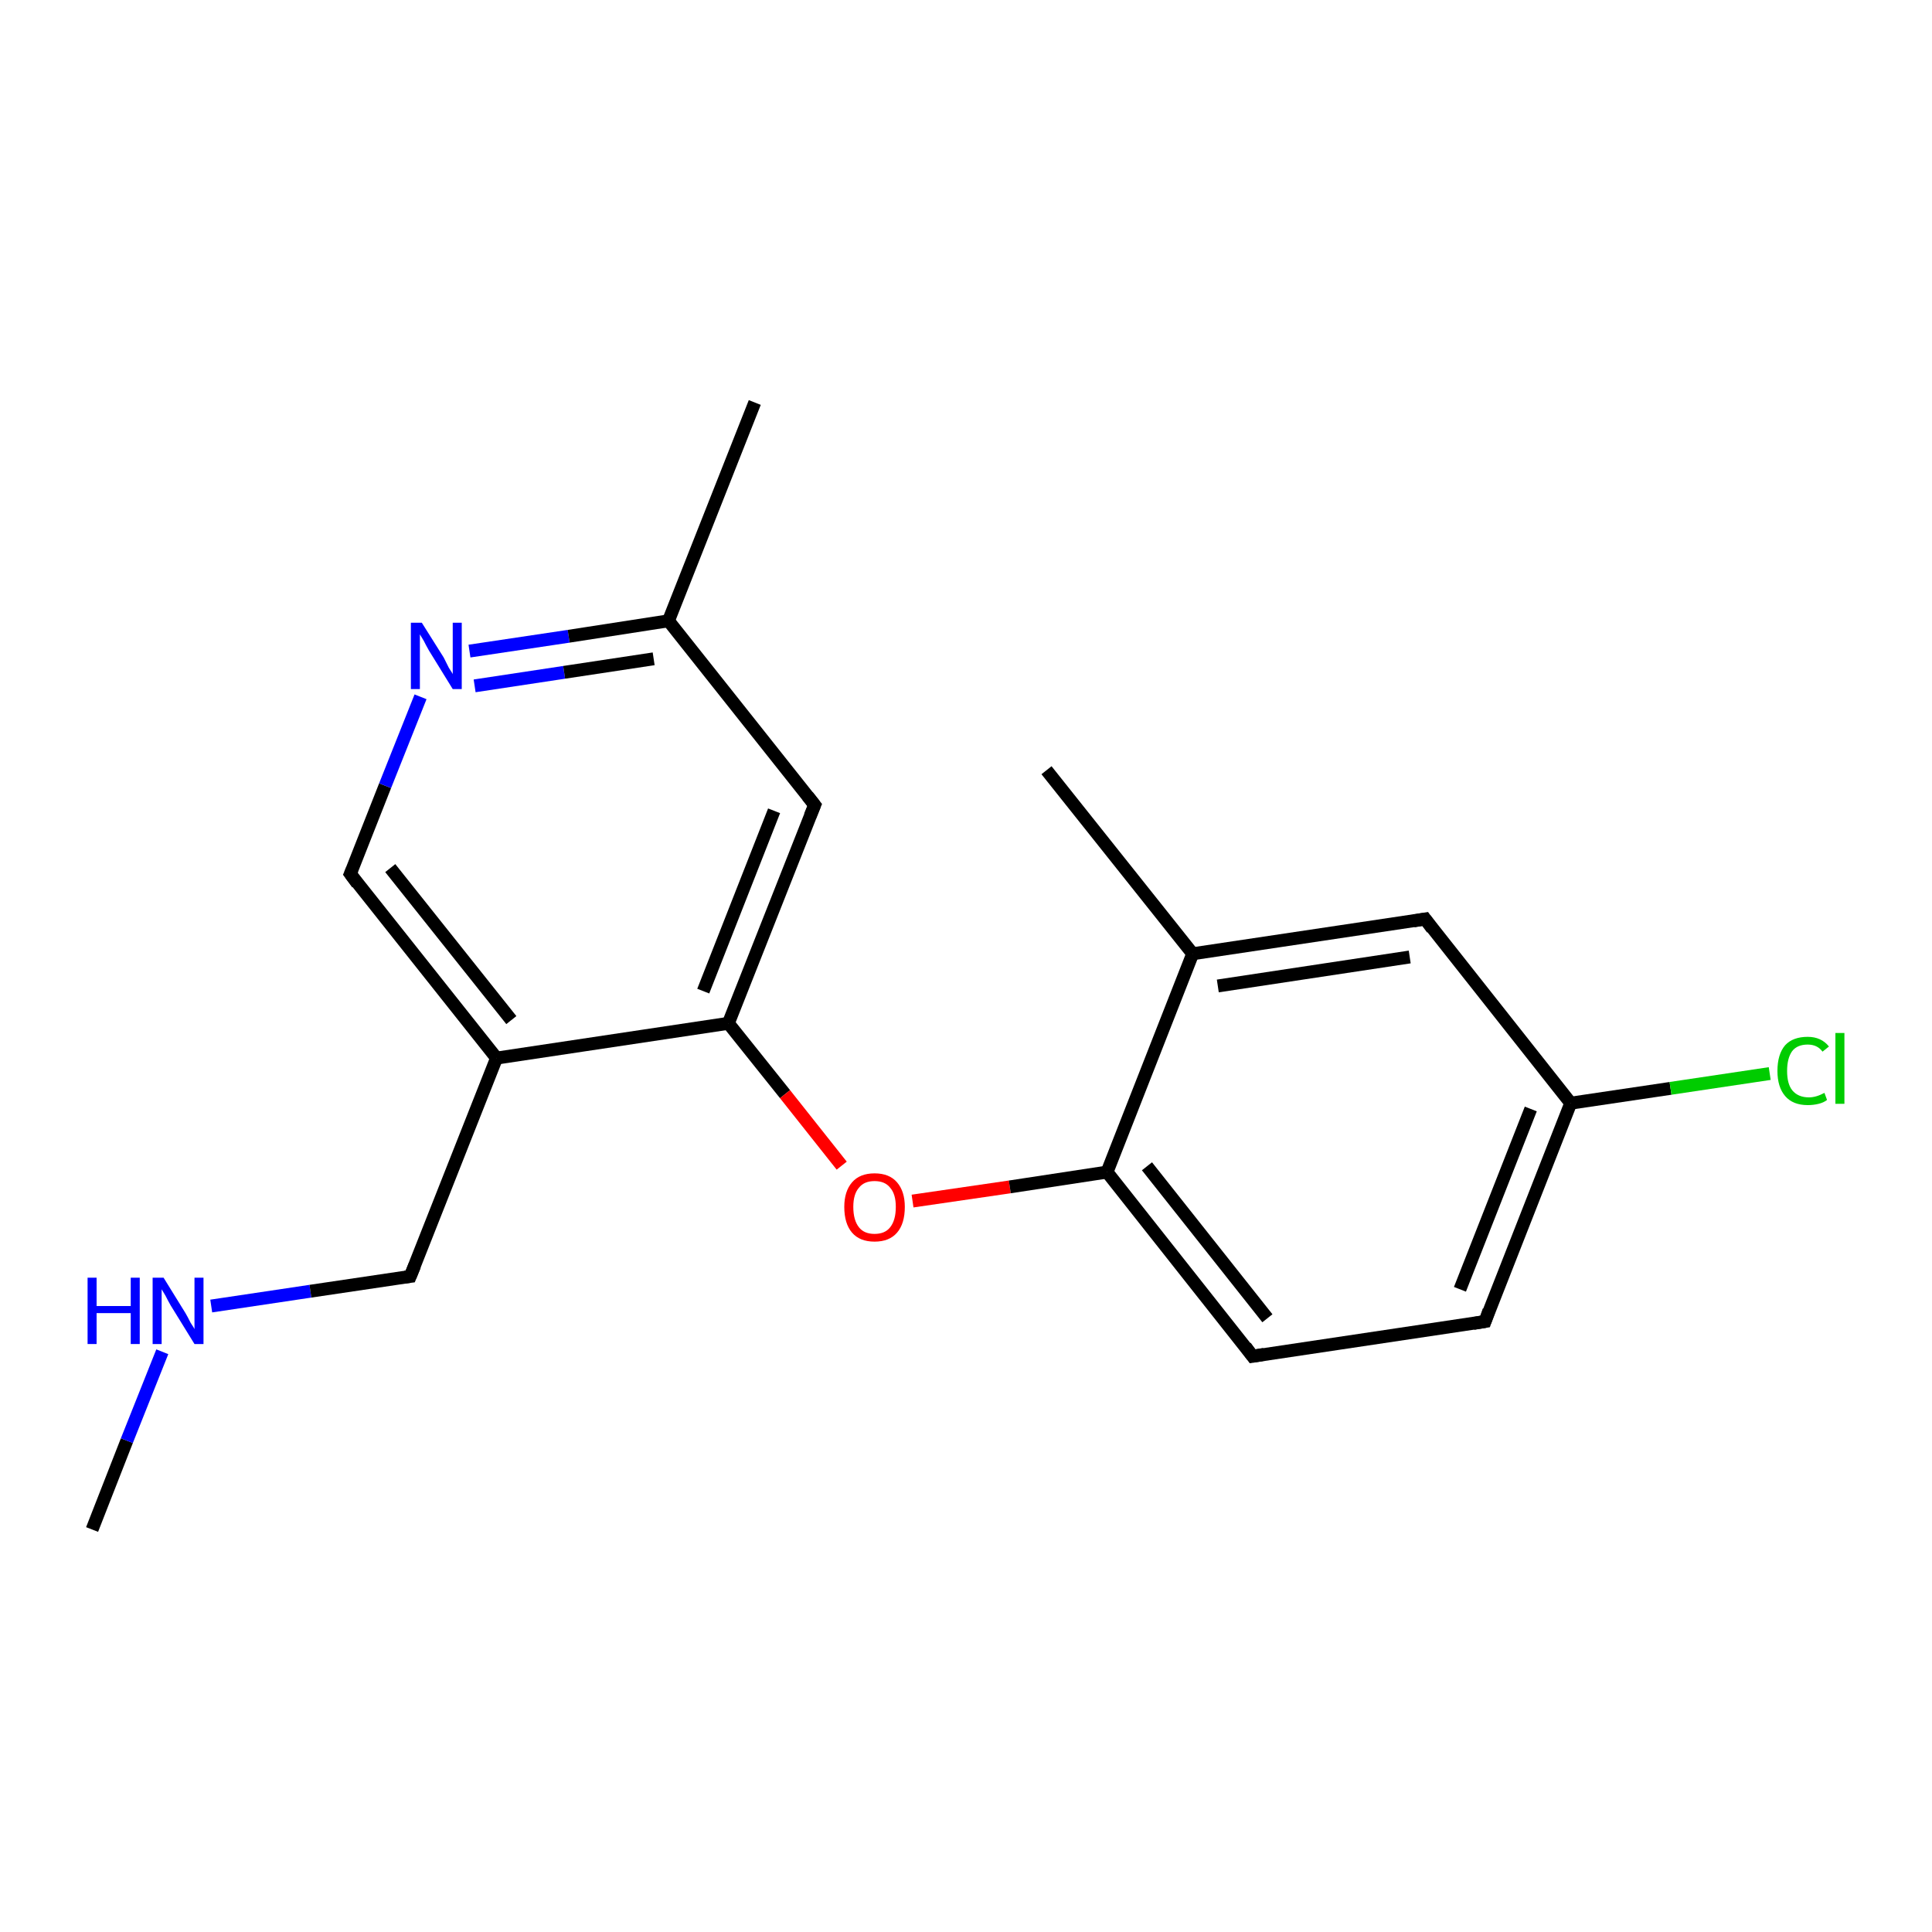 <?xml version='1.0' encoding='iso-8859-1'?>
<svg version='1.1' baseProfile='full'
              xmlns='http://www.w3.org/2000/svg'
                      xmlns:rdkit='http://www.rdkit.org/xml'
                      xmlns:xlink='http://www.w3.org/1999/xlink'
                  xml:space='preserve'
width='300px' height='300px' viewBox='0 0 300 300'>
<!-- END OF HEADER -->
<rect style='opacity:1.0;fill:#FFFFFF;stroke:none' width='300.0' height='300.0' x='0.0' y='0.0'> </rect>
<path class='bond-0 atom-0 atom-1' d='M 14.3,237.5 L 19.7,223.7' style='fill:none;fill-rule:evenodd;stroke:#000000;stroke-width:2.0px;stroke-linecap:butt;stroke-linejoin:miter;stroke-opacity:1' />
<path class='bond-0 atom-0 atom-1' d='M 19.7,223.7 L 25.2,209.9' style='fill:none;fill-rule:evenodd;stroke:#0000FF;stroke-width:2.0px;stroke-linecap:butt;stroke-linejoin:miter;stroke-opacity:1' />
<path class='bond-1 atom-1 atom-2' d='M 32.8,202.8 L 48.2,200.5' style='fill:none;fill-rule:evenodd;stroke:#0000FF;stroke-width:2.0px;stroke-linecap:butt;stroke-linejoin:miter;stroke-opacity:1' />
<path class='bond-1 atom-1 atom-2' d='M 48.2,200.5 L 63.7,198.2' style='fill:none;fill-rule:evenodd;stroke:#000000;stroke-width:2.0px;stroke-linecap:butt;stroke-linejoin:miter;stroke-opacity:1' />
<path class='bond-2 atom-2 atom-3' d='M 63.7,198.2 L 77.1,164.3' style='fill:none;fill-rule:evenodd;stroke:#000000;stroke-width:2.0px;stroke-linecap:butt;stroke-linejoin:miter;stroke-opacity:1' />
<path class='bond-3 atom-3 atom-4' d='M 77.1,164.3 L 54.4,135.7' style='fill:none;fill-rule:evenodd;stroke:#000000;stroke-width:2.0px;stroke-linecap:butt;stroke-linejoin:miter;stroke-opacity:1' />
<path class='bond-3 atom-3 atom-4' d='M 79.4,158.4 L 60.6,134.8' style='fill:none;fill-rule:evenodd;stroke:#000000;stroke-width:2.0px;stroke-linecap:butt;stroke-linejoin:miter;stroke-opacity:1' />
<path class='bond-4 atom-4 atom-5' d='M 54.4,135.7 L 59.8,122.0' style='fill:none;fill-rule:evenodd;stroke:#000000;stroke-width:2.0px;stroke-linecap:butt;stroke-linejoin:miter;stroke-opacity:1' />
<path class='bond-4 atom-4 atom-5' d='M 59.8,122.0 L 65.3,108.2' style='fill:none;fill-rule:evenodd;stroke:#0000FF;stroke-width:2.0px;stroke-linecap:butt;stroke-linejoin:miter;stroke-opacity:1' />
<path class='bond-5 atom-5 atom-6' d='M 72.9,101.1 L 88.3,98.8' style='fill:none;fill-rule:evenodd;stroke:#0000FF;stroke-width:2.0px;stroke-linecap:butt;stroke-linejoin:miter;stroke-opacity:1' />
<path class='bond-5 atom-5 atom-6' d='M 88.3,98.8 L 103.8,96.4' style='fill:none;fill-rule:evenodd;stroke:#000000;stroke-width:2.0px;stroke-linecap:butt;stroke-linejoin:miter;stroke-opacity:1' />
<path class='bond-5 atom-5 atom-6' d='M 73.7,106.5 L 87.6,104.4' style='fill:none;fill-rule:evenodd;stroke:#0000FF;stroke-width:2.0px;stroke-linecap:butt;stroke-linejoin:miter;stroke-opacity:1' />
<path class='bond-5 atom-5 atom-6' d='M 87.6,104.4 L 101.5,102.3' style='fill:none;fill-rule:evenodd;stroke:#000000;stroke-width:2.0px;stroke-linecap:butt;stroke-linejoin:miter;stroke-opacity:1' />
<path class='bond-6 atom-6 atom-7' d='M 103.8,96.4 L 117.2,62.5' style='fill:none;fill-rule:evenodd;stroke:#000000;stroke-width:2.0px;stroke-linecap:butt;stroke-linejoin:miter;stroke-opacity:1' />
<path class='bond-7 atom-6 atom-8' d='M 103.8,96.4 L 126.5,125.0' style='fill:none;fill-rule:evenodd;stroke:#000000;stroke-width:2.0px;stroke-linecap:butt;stroke-linejoin:miter;stroke-opacity:1' />
<path class='bond-8 atom-8 atom-9' d='M 126.5,125.0 L 113.1,158.9' style='fill:none;fill-rule:evenodd;stroke:#000000;stroke-width:2.0px;stroke-linecap:butt;stroke-linejoin:miter;stroke-opacity:1' />
<path class='bond-8 atom-8 atom-9' d='M 120.2,125.9 L 109.2,153.9' style='fill:none;fill-rule:evenodd;stroke:#000000;stroke-width:2.0px;stroke-linecap:butt;stroke-linejoin:miter;stroke-opacity:1' />
<path class='bond-9 atom-9 atom-10' d='M 113.1,158.9 L 121.9,169.9' style='fill:none;fill-rule:evenodd;stroke:#000000;stroke-width:2.0px;stroke-linecap:butt;stroke-linejoin:miter;stroke-opacity:1' />
<path class='bond-9 atom-9 atom-10' d='M 121.9,169.9 L 130.7,181.0' style='fill:none;fill-rule:evenodd;stroke:#FF0000;stroke-width:2.0px;stroke-linecap:butt;stroke-linejoin:miter;stroke-opacity:1' />
<path class='bond-10 atom-10 atom-11' d='M 141.7,186.5 L 156.8,184.3' style='fill:none;fill-rule:evenodd;stroke:#FF0000;stroke-width:2.0px;stroke-linecap:butt;stroke-linejoin:miter;stroke-opacity:1' />
<path class='bond-10 atom-10 atom-11' d='M 156.8,184.3 L 171.9,182.0' style='fill:none;fill-rule:evenodd;stroke:#000000;stroke-width:2.0px;stroke-linecap:butt;stroke-linejoin:miter;stroke-opacity:1' />
<path class='bond-11 atom-11 atom-12' d='M 171.9,182.0 L 194.5,210.6' style='fill:none;fill-rule:evenodd;stroke:#000000;stroke-width:2.0px;stroke-linecap:butt;stroke-linejoin:miter;stroke-opacity:1' />
<path class='bond-11 atom-11 atom-12' d='M 178.1,181.1 L 196.8,204.7' style='fill:none;fill-rule:evenodd;stroke:#000000;stroke-width:2.0px;stroke-linecap:butt;stroke-linejoin:miter;stroke-opacity:1' />
<path class='bond-12 atom-12 atom-13' d='M 194.5,210.6 L 230.6,205.2' style='fill:none;fill-rule:evenodd;stroke:#000000;stroke-width:2.0px;stroke-linecap:butt;stroke-linejoin:miter;stroke-opacity:1' />
<path class='bond-13 atom-13 atom-14' d='M 230.6,205.2 L 243.9,171.3' style='fill:none;fill-rule:evenodd;stroke:#000000;stroke-width:2.0px;stroke-linecap:butt;stroke-linejoin:miter;stroke-opacity:1' />
<path class='bond-13 atom-13 atom-14' d='M 226.7,200.2 L 237.7,172.2' style='fill:none;fill-rule:evenodd;stroke:#000000;stroke-width:2.0px;stroke-linecap:butt;stroke-linejoin:miter;stroke-opacity:1' />
<path class='bond-14 atom-14 atom-15' d='M 243.9,171.3 L 259.4,169.0' style='fill:none;fill-rule:evenodd;stroke:#000000;stroke-width:2.0px;stroke-linecap:butt;stroke-linejoin:miter;stroke-opacity:1' />
<path class='bond-14 atom-14 atom-15' d='M 259.4,169.0 L 274.8,166.7' style='fill:none;fill-rule:evenodd;stroke:#00CC00;stroke-width:2.0px;stroke-linecap:butt;stroke-linejoin:miter;stroke-opacity:1' />
<path class='bond-15 atom-14 atom-16' d='M 243.9,171.3 L 221.3,142.7' style='fill:none;fill-rule:evenodd;stroke:#000000;stroke-width:2.0px;stroke-linecap:butt;stroke-linejoin:miter;stroke-opacity:1' />
<path class='bond-16 atom-16 atom-17' d='M 221.3,142.7 L 185.2,148.1' style='fill:none;fill-rule:evenodd;stroke:#000000;stroke-width:2.0px;stroke-linecap:butt;stroke-linejoin:miter;stroke-opacity:1' />
<path class='bond-16 atom-16 atom-17' d='M 218.9,148.6 L 189.1,153.1' style='fill:none;fill-rule:evenodd;stroke:#000000;stroke-width:2.0px;stroke-linecap:butt;stroke-linejoin:miter;stroke-opacity:1' />
<path class='bond-17 atom-17 atom-18' d='M 185.2,148.1 L 162.5,119.6' style='fill:none;fill-rule:evenodd;stroke:#000000;stroke-width:2.0px;stroke-linecap:butt;stroke-linejoin:miter;stroke-opacity:1' />
<path class='bond-18 atom-9 atom-3' d='M 113.1,158.9 L 77.1,164.3' style='fill:none;fill-rule:evenodd;stroke:#000000;stroke-width:2.0px;stroke-linecap:butt;stroke-linejoin:miter;stroke-opacity:1' />
<path class='bond-19 atom-17 atom-11' d='M 185.2,148.1 L 171.9,182.0' style='fill:none;fill-rule:evenodd;stroke:#000000;stroke-width:2.0px;stroke-linecap:butt;stroke-linejoin:miter;stroke-opacity:1' />
<path d='M 62.9,198.3 L 63.7,198.2 L 64.4,196.5' style='fill:none;stroke:#000000;stroke-width:2.0px;stroke-linecap:butt;stroke-linejoin:miter;stroke-opacity:1;' />
<path d='M 55.5,137.2 L 54.4,135.7 L 54.7,135.0' style='fill:none;stroke:#000000;stroke-width:2.0px;stroke-linecap:butt;stroke-linejoin:miter;stroke-opacity:1;' />
<path d='M 125.4,123.6 L 126.5,125.0 L 125.8,126.7' style='fill:none;stroke:#000000;stroke-width:2.0px;stroke-linecap:butt;stroke-linejoin:miter;stroke-opacity:1;' />
<path d='M 193.4,209.1 L 194.5,210.6 L 196.3,210.3' style='fill:none;stroke:#000000;stroke-width:2.0px;stroke-linecap:butt;stroke-linejoin:miter;stroke-opacity:1;' />
<path d='M 228.8,205.5 L 230.6,205.2 L 231.2,203.5' style='fill:none;stroke:#000000;stroke-width:2.0px;stroke-linecap:butt;stroke-linejoin:miter;stroke-opacity:1;' />
<path d='M 222.4,144.2 L 221.3,142.7 L 219.5,143.0' style='fill:none;stroke:#000000;stroke-width:2.0px;stroke-linecap:butt;stroke-linejoin:miter;stroke-opacity:1;' />
<path class='atom-1' d='M 13.6 198.4
L 15.0 198.4
L 15.0 202.8
L 20.3 202.8
L 20.3 198.4
L 21.7 198.4
L 21.7 208.7
L 20.3 208.7
L 20.3 203.9
L 15.0 203.9
L 15.0 208.7
L 13.6 208.7
L 13.6 198.4
' fill='#0000FF'/>
<path class='atom-1' d='M 25.4 198.4
L 28.8 203.9
Q 29.1 204.4, 29.6 205.4
Q 30.2 206.3, 30.2 206.4
L 30.2 198.4
L 31.6 198.4
L 31.6 208.7
L 30.2 208.7
L 26.5 202.7
Q 26.1 202.0, 25.7 201.2
Q 25.2 200.4, 25.1 200.2
L 25.1 208.7
L 23.7 208.7
L 23.7 198.4
L 25.4 198.4
' fill='#0000FF'/>
<path class='atom-5' d='M 65.5 96.7
L 68.9 102.1
Q 69.2 102.7, 69.7 103.7
Q 70.3 104.6, 70.3 104.7
L 70.3 96.7
L 71.7 96.7
L 71.7 107.0
L 70.3 107.0
L 66.6 101.0
Q 66.2 100.3, 65.8 99.5
Q 65.3 98.7, 65.2 98.5
L 65.2 107.0
L 63.8 107.0
L 63.8 96.7
L 65.5 96.7
' fill='#0000FF'/>
<path class='atom-10' d='M 131.1 187.4
Q 131.1 185.0, 132.3 183.6
Q 133.5 182.2, 135.8 182.2
Q 138.1 182.2, 139.3 183.6
Q 140.5 185.0, 140.5 187.4
Q 140.5 190.0, 139.3 191.4
Q 138.1 192.8, 135.8 192.8
Q 133.5 192.8, 132.3 191.4
Q 131.1 190.0, 131.1 187.4
M 135.8 191.6
Q 137.4 191.6, 138.2 190.6
Q 139.1 189.5, 139.1 187.4
Q 139.1 185.4, 138.2 184.4
Q 137.4 183.4, 135.8 183.4
Q 134.2 183.4, 133.4 184.4
Q 132.5 185.4, 132.5 187.4
Q 132.5 189.5, 133.4 190.6
Q 134.2 191.6, 135.8 191.6
' fill='#FF0000'/>
<path class='atom-15' d='M 276.0 166.3
Q 276.0 163.7, 277.2 162.3
Q 278.4 161.0, 280.7 161.0
Q 282.8 161.0, 284.0 162.5
L 283.0 163.3
Q 282.2 162.2, 280.7 162.2
Q 279.1 162.2, 278.3 163.2
Q 277.5 164.3, 277.5 166.3
Q 277.5 168.3, 278.3 169.3
Q 279.2 170.4, 280.9 170.4
Q 282.0 170.4, 283.3 169.7
L 283.7 170.8
Q 283.2 171.2, 282.4 171.4
Q 281.6 171.6, 280.7 171.6
Q 278.4 171.6, 277.2 170.2
Q 276.0 168.8, 276.0 166.3
' fill='#00CC00'/>
<path class='atom-15' d='M 285.0 160.4
L 286.4 160.4
L 286.4 171.4
L 285.0 171.4
L 285.0 160.4
' fill='#00CC00'/>
</svg>
